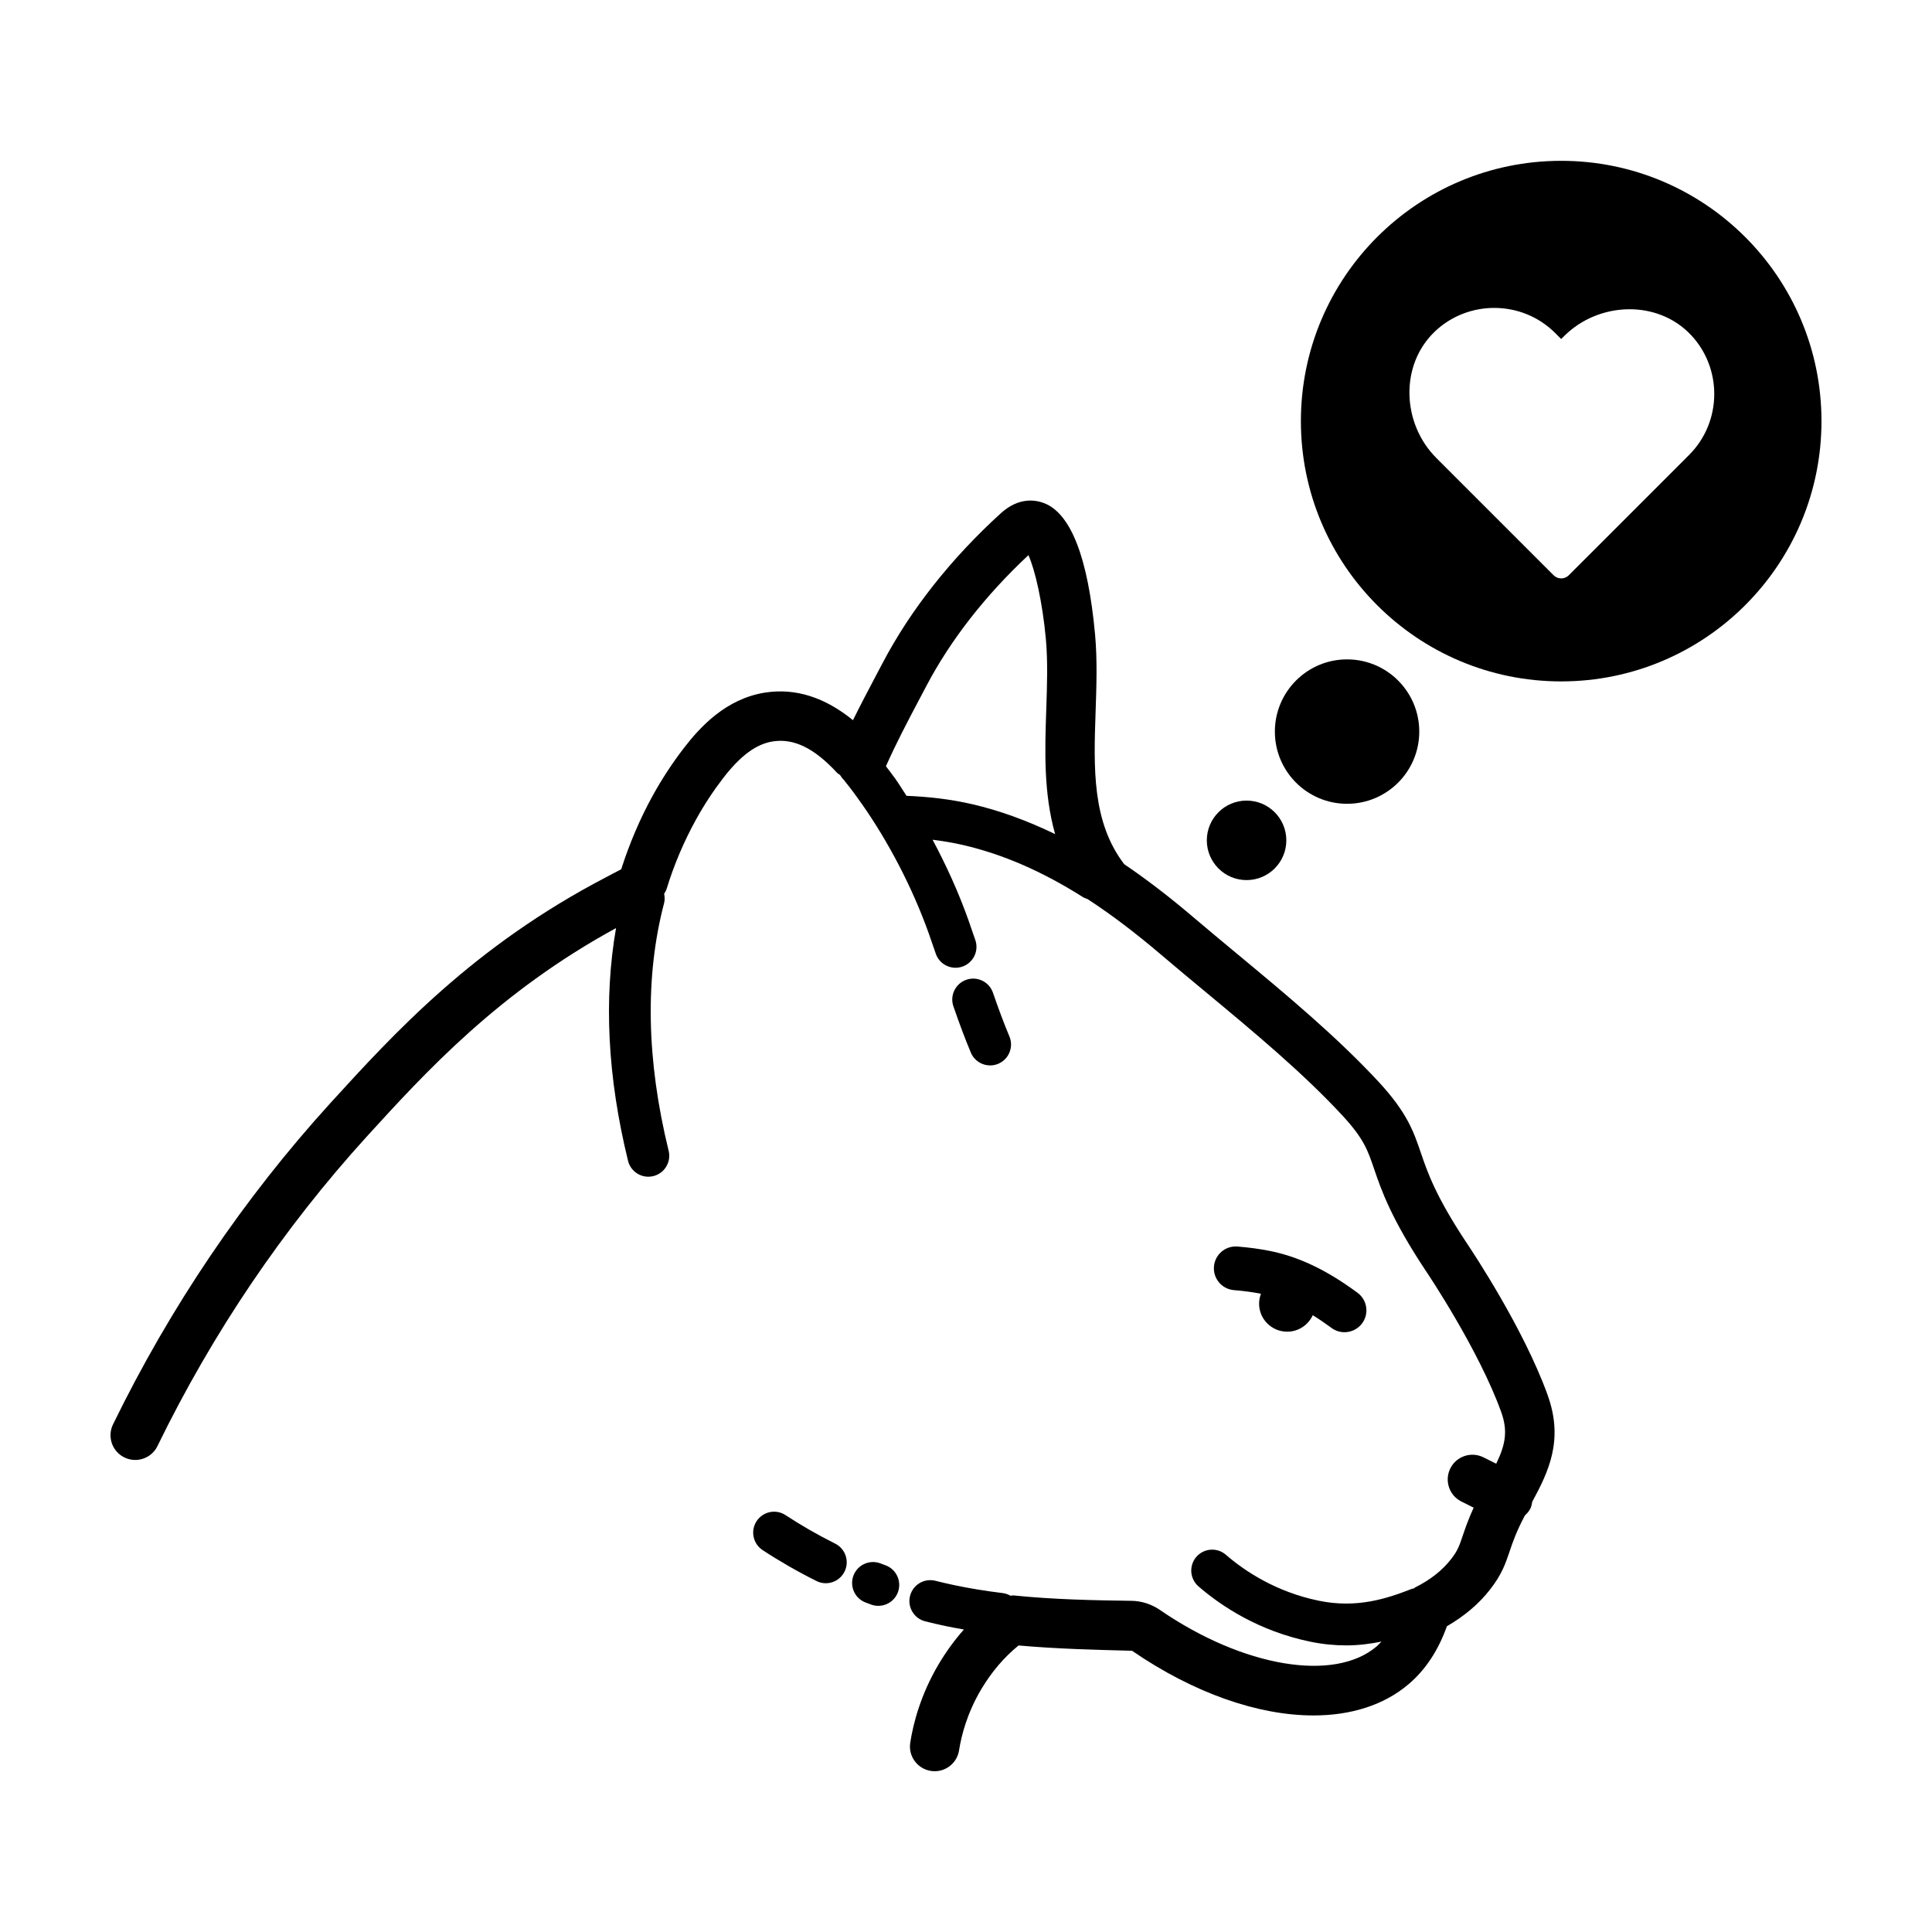 <?xml version="1.0" encoding="UTF-8"?>
<!-- Uploaded to: SVG Repo, www.svgrepo.com, Generator: SVG Repo Mixer Tools -->
<svg fill="#000000" width="800px" height="800px" version="1.1" viewBox="144 144 512 512" xmlns="http://www.w3.org/2000/svg">
 <g>
  <path d="m554.16 513.75c-6.367-17.668-19.887-37.98-21.383-40.211-8.297-12.48-10.473-18.871-12.227-24.012-1.93-5.656-3.598-10.539-10.992-18.609-11.262-12.176-24.727-23.363-37.75-34.172-3.91-3.25-7.785-6.465-11.539-9.656-6.434-5.481-12.461-10.086-18.34-14.07-8.535-11.176-8.102-25.367-7.582-40.402 0.23-6.734 0.473-13.699-0.141-20.461-1.859-20.344-6.398-32.059-13.492-34.816-2.238-0.875-6.707-1.668-11.48 2.676-13.16 11.949-24.012 25.703-31.371 39.766l-1.699 3.215c-2.106 3.981-4.137 7.856-6.117 11.859-7.426-6.055-15.227-8.559-23.23-7.324-10.422 1.602-17.305 9.152-21.574 14.695-3.043 3.953-5.812 8.184-8.23 12.559-3.43 6.207-6.211 12.809-8.387 19.582-1.055 0.527-1.598 0.82-2.215 1.152l-1.797 0.953c-35.211 18.348-56.219 41.387-73.113 59.914-22.992 25.305-42.355 53.938-57.551 85.094-1.582 3.254-0.23 7.176 3.023 8.758 0.922 0.449 1.898 0.664 2.863 0.664 2.422 0 4.758-1.355 5.894-3.68 14.641-30.039 33.301-57.637 55.461-82.016 15.613-17.129 34.953-38.289 66.07-55.262-3.289 18.836-2.254 39.523 3.176 61.672 0.621 2.527 2.883 4.223 5.375 4.223 0.438 0 0.883-0.051 1.324-0.16 2.973-0.73 4.793-3.727 4.066-6.699-5.898-24.078-6.309-46.152-1.215-65.617 0.223-0.852 0.188-1.688 0.02-2.492 0.246-0.43 0.516-0.848 0.664-1.34 1.965-6.387 4.594-12.582 7.812-18.402 2.102-3.805 4.508-7.473 7.148-10.906 4.594-5.969 8.785-9.062 13.184-9.742 5.578-0.867 10.984 1.785 17.008 8.309 0.23 0.25 0.535 0.367 0.789 0.574 0.316 0.516 0.656 0.992 1.113 1.406 0.031 0.035 0.035 0.082 0.059 0.117 1.598 1.953 3.074 3.961 4.422 5.879 7.285 10.328 13.648 22.605 17.922 34.578 0.637 1.785 1.25 3.566 1.855 5.356 0.781 2.309 2.938 3.762 5.25 3.762 0.59 0 1.188-0.098 1.785-0.297 2.898-0.984 4.453-4.125 3.465-7.027-0.625-1.84-1.258-3.672-1.914-5.516-2.559-7.176-5.773-14.262-9.422-21.09 2.684 0.344 5.336 0.777 7.969 1.379 10.574 2.438 20.953 6.934 31.746 13.742 0.422 0.273 0.875 0.457 1.34 0.598 6.223 4.051 12.629 8.891 19.582 14.816 3.793 3.231 7.707 6.481 11.656 9.758 12.695 10.543 25.832 21.441 36.48 32.965 5.527 6.027 6.543 9.012 8.23 13.965 1.891 5.547 4.481 13.141 13.738 27.07 0.57 0.848 14.016 20.902 19.949 37.367 1.84 5.106 1.082 8.715-1.316 13.703l-3.379-1.688c-3.234-1.617-7.168-0.312-8.785 2.926-1.613 3.234-0.309 7.168 2.934 8.785l3.246 1.621c-1.406 3.094-2.238 5.488-2.867 7.356-0.902 2.691-1.355 4.039-3.113 6.281-2.328 2.992-5.535 5.523-9.543 7.512-0.137 0.07-0.215 0.191-0.348 0.273-0.16 0.047-0.324 0.023-0.48 0.086-6.66 2.613-14.594 5.231-24.637 3.168-11.473-2.352-19.754-7.93-24.68-12.195-2.309-1.996-5.809-1.758-7.82 0.562-2 2.312-1.75 5.812 0.562 7.82 5.926 5.129 15.891 11.836 29.703 14.672 3.34 0.684 6.5 0.969 9.461 0.969 3.426 0 6.473-0.441 9.32-1.008-0.418 0.434-0.82 0.898-1.27 1.281-11.23 9.551-35.363 5.488-57.402-9.652-2.273-1.562-4.902-2.402-7.598-2.434-10.027-0.133-20.703-0.348-31.234-1.43-0.277-0.023-0.523 0.074-0.789 0.082-0.629-0.363-1.34-0.613-2.106-0.707-4.543-0.551-8.891-1.266-12.914-2.121-1.633-0.348-3.254-0.727-4.883-1.133-2.969-0.75-5.981 1.047-6.727 4.016-0.746 2.969 1.047 5.981 4.019 6.727 1.754 0.441 3.512 0.852 5.281 1.23 1.602 0.344 3.289 0.637 4.977 0.934-2.434 2.746-4.644 5.773-6.625 9.082-4.856 8.16-6.816 15.875-7.598 20.914-0.559 3.57 1.883 6.922 5.461 7.481 0.336 0.051 0.68 0.082 1.02 0.082 3.168 0 5.961-2.309 6.457-5.543 0.609-3.894 2.125-9.871 5.906-16.223 2.797-4.672 6.055-8.445 9.859-11.562 10.172 0.91 20.27 1.152 30.078 1.406 16.461 11.301 33.535 17.141 48.07 17.141 9.941 0 18.691-2.727 25.246-8.309 4.523-3.844 7.879-9.039 10.125-15.332 4.586-2.656 8.457-5.894 11.422-9.715 3.141-3.988 4.144-6.996 5.215-10.176 0.812-2.414 1.758-5.176 4.019-9.453 0.578-0.527 1.102-1.125 1.473-1.863 0.281-0.57 0.367-1.176 0.48-1.77 4.312-7.973 8.391-16.336 4.098-28.238zm-169.93-158.85c-0.988-1.512-1.93-3.062-2.961-4.523-0.762-1.082-1.664-2.207-2.492-3.316 2.777-6.211 5.656-11.699 8.961-17.941l1.719-3.254c6.348-12.117 15.609-24.027 27.086-34.746 1.734 3.848 3.719 12.359 4.621 22.223 0.539 5.945 0.324 12.203 0.102 18.824-0.363 10.551-0.73 22.012 2.352 32.879-7.32-3.535-14.605-6.231-22.008-7.934-5.684-1.312-11.422-1.969-17.379-2.211z"/>
  <path d="m406.39 426.35c0.719 0 1.441-0.137 2.141-0.43 2.828-1.184 4.152-4.434 2.973-7.254-1.391-3.32-2.781-7.004-4.363-11.594-1.004-2.891-4.156-4.43-7.047-3.426-2.891 0.996-4.43 4.156-3.43 7.047 1.668 4.82 3.133 8.715 4.621 12.258 0.887 2.117 2.941 3.398 5.106 3.398z"/>
  <path d="m365.32 553.07c-4.551-2.273-8.973-4.805-13.141-7.543-2.562-1.684-5.984-0.969-7.672 1.594-1.676 2.559-0.961 5.996 1.594 7.672 4.535 2.977 9.34 5.734 14.281 8.195 0.789 0.398 1.633 0.586 2.465 0.586 2.035 0 3.996-1.125 4.961-3.066 1.367-2.746 0.254-6.07-2.488-7.438z"/>
  <path d="m378.65 558.81-1.305-0.488c-2.863-1.09-6.062 0.332-7.16 3.195-1.094 2.856 0.332 6.066 3.195 7.16l1.492 0.555c0.621 0.227 1.258 0.332 1.891 0.332 2.262 0 4.387-1.395 5.211-3.652 1.039-2.879-0.449-6.059-3.324-7.102z"/>
  <path d="m485.12 496.91c3.012 0 5.598-1.797 6.777-4.367 1.613 0.996 3.266 2.121 4.973 3.375 1.031 0.766 2.238 1.133 3.438 1.133 1.777 0 3.531-0.816 4.672-2.352 1.898-2.574 1.352-6.203-1.223-8.102-8.258-6.09-15.73-9.633-23.512-11.141-2.606-0.508-5.394-0.883-8.297-1.113-3.231-0.246-5.984 2.125-6.238 5.316-0.258 3.188 2.125 5.981 5.316 6.238 2.473 0.195 4.832 0.516 7.019 0.938 0.039 0.012 0.082 0.023 0.117 0.031-0.297 0.805-0.488 1.672-0.488 2.586-0.02 4.117 3.324 7.457 7.445 7.457z"/>
  <path d="m557.73 186.62c-38.098 0-68.98 30.883-68.98 68.98 0 38.098 30.883 68.98 68.98 68.98 38.098-0.004 68.98-30.887 68.98-68.98 0-38.098-30.883-68.98-68.98-68.98zm33.902 77.941-1.586 1.594-30.305 30.301c-1.109 1.109-2.902 1.109-4.012 0l-31.09-31.09c-9.18-9.18-9.734-24.766-0.25-33.641 4.367-4.086 9.984-6.125 15.598-6.125 5.859 0 11.715 2.215 16.156 6.66l1.586 1.586 0.801-0.797c9.168-9.133 24.746-9.691 33.609-0.262 4.102 4.367 6.156 9.996 6.156 15.625 0 5.852-2.223 11.711-6.664 16.148z"/>
  <path d="m520.12 337.88c0 10.566-8.566 19.133-19.133 19.133-10.566 0-19.133-8.566-19.133-19.133s8.566-19.137 19.133-19.137c10.566 0 19.133 8.57 19.133 19.137"/>
  <path d="m484.89 366.7c0 5.82-4.715 10.535-10.535 10.535-5.816 0-10.535-4.715-10.535-10.535 0-5.816 4.719-10.535 10.535-10.535 5.82 0 10.535 4.719 10.535 10.535"/>
 </g>
</svg>